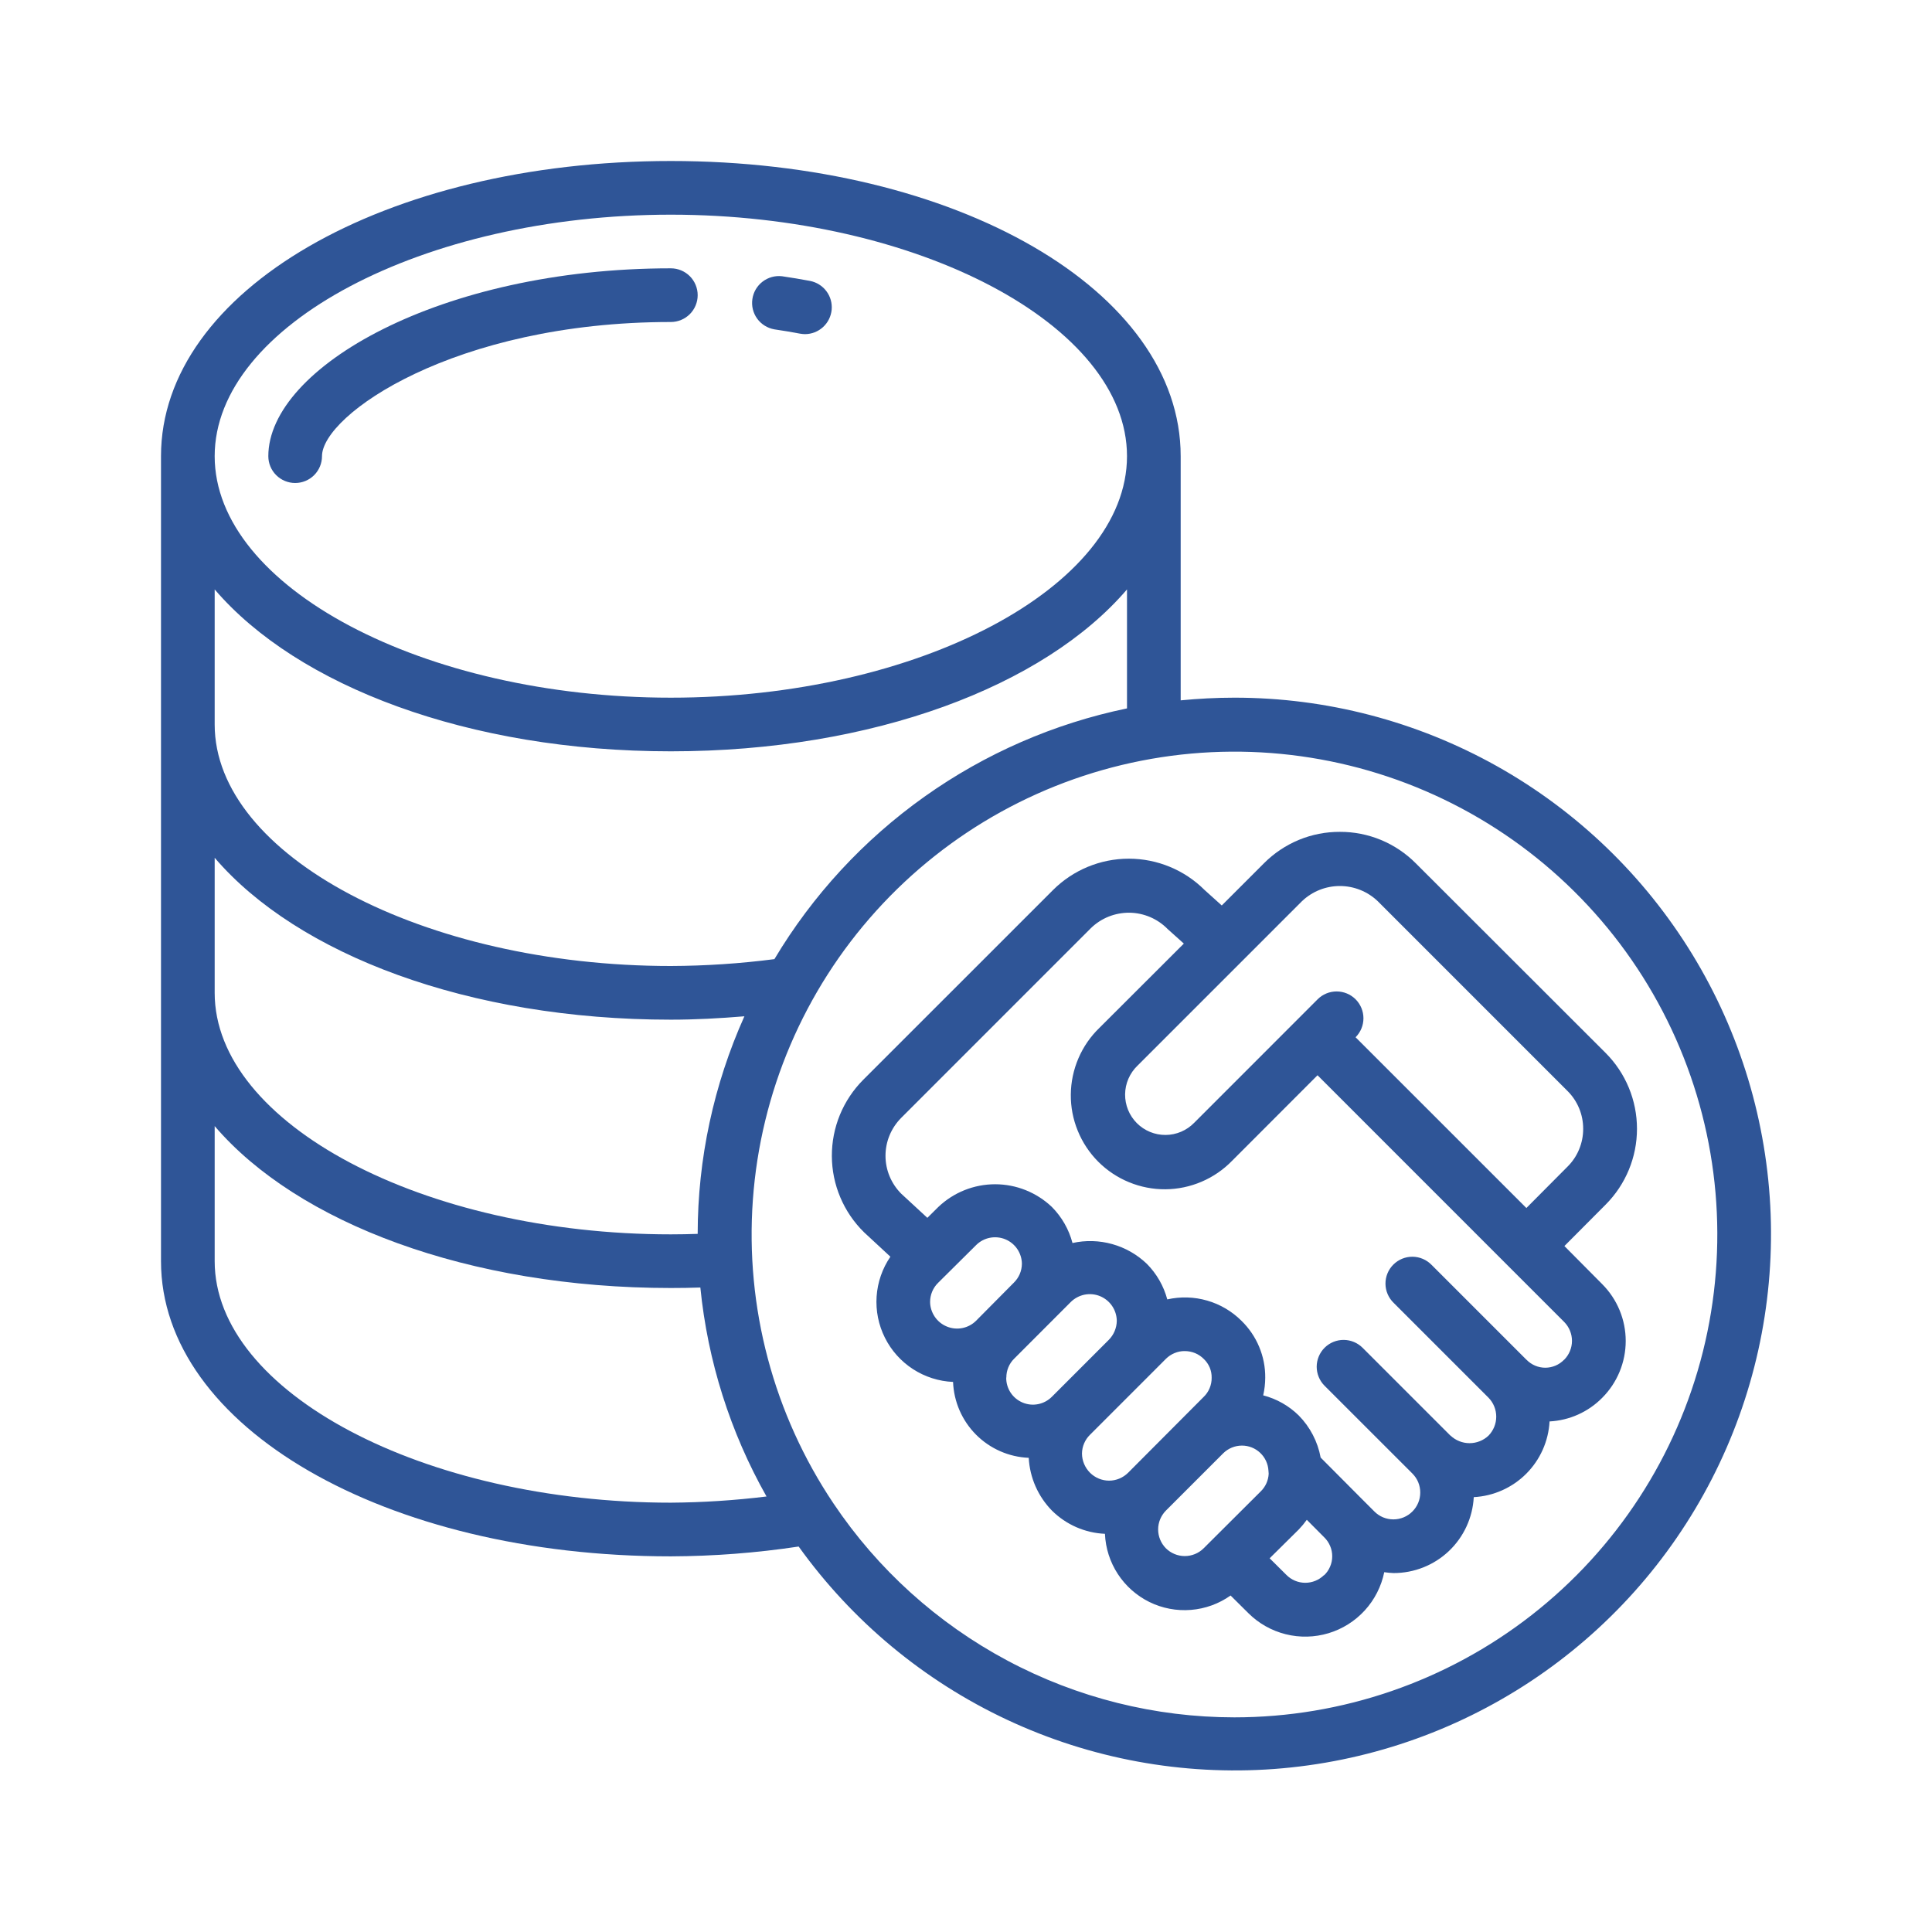 <svg xmlns="http://www.w3.org/2000/svg" width="60" height="60" viewBox="0 0 60 60" fill="none"><path d="M38.334 21.667C37.771 21.667 37.215 21.697 36.667 21.75V14.167C36.667 9.027 29.712 5 20.833 5C11.955 5 5 9.027 5 14.167V39.167C5 44.307 11.955 48.334 20.833 48.334C22.162 48.329 23.489 48.227 24.803 48.029C26.467 50.349 28.698 52.203 31.285 53.413C33.871 54.623 36.724 55.147 39.572 54.937C42.419 54.726 45.164 53.787 47.544 52.21C49.924 50.633 51.858 48.471 53.162 45.931C54.466 43.391 55.095 40.558 54.989 37.705C54.882 34.852 54.045 32.074 52.556 29.638C51.067 27.202 48.977 25.189 46.487 23.793C43.996 22.398 41.188 21.665 38.334 21.667ZM20.833 6.667C28.513 6.667 35 10.101 35 14.167C35 18.233 28.513 21.667 20.833 21.667C13.154 21.667 6.667 18.233 6.667 14.167C6.667 10.101 13.154 6.667 20.833 6.667ZM20.833 23.333C27.121 23.333 32.428 21.309 35 18.305V22C32.735 22.469 30.592 23.403 28.707 24.744C26.823 26.084 25.236 27.801 24.05 29.787C22.983 29.925 21.909 29.996 20.833 30C13.154 30 6.667 26.566 6.667 22.5V18.305C9.238 21.309 14.546 23.333 20.833 23.333ZM20.833 31.667C21.596 31.667 22.358 31.625 23.118 31.562C22.164 33.687 21.669 35.99 21.667 38.319C21.403 38.328 21.127 38.334 20.833 38.334C13.154 38.334 6.667 34.899 6.667 30.834V26.639C9.238 29.643 14.546 31.667 20.833 31.667ZM20.833 46.667C13.154 46.667 6.667 43.233 6.667 39.167V34.972C9.238 37.976 14.546 40 20.833 40C21.156 40 21.46 39.995 21.75 39.985C21.978 42.268 22.677 44.478 23.805 46.475C22.819 46.596 21.827 46.66 20.833 46.667ZM38.334 53.334C35.874 53.333 33.452 52.727 31.282 51.569C29.111 50.411 27.259 48.738 25.888 46.696C24.023 43.919 23.141 40.599 23.381 37.263C23.621 33.927 24.969 30.767 27.212 28.286C29.454 25.804 32.461 24.143 35.756 23.567C39.05 22.991 42.443 23.534 45.394 25.107C48.345 26.681 50.685 29.197 52.042 32.253C53.4 35.31 53.696 38.733 52.885 41.977C52.073 45.222 50.2 48.102 47.563 50.16C44.927 52.217 41.678 53.334 38.334 53.334Z" fill="#2F5597"></path><path d="M41.611 25.834C41.174 25.832 40.74 25.917 40.336 26.084C39.932 26.252 39.565 26.497 39.256 26.807L37.943 28.12L37.413 27.643C36.788 27.018 35.94 26.667 35.056 26.667C34.173 26.667 33.325 27.018 32.7 27.643L26.809 33.533C26.498 33.845 26.252 34.215 26.084 34.622C25.917 35.029 25.832 35.465 25.834 35.905C25.836 36.345 25.925 36.781 26.097 37.186C26.268 37.592 26.518 37.959 26.832 38.268L27.652 39.028C27.402 39.394 27.254 39.821 27.224 40.263C27.194 40.706 27.283 41.148 27.482 41.545C27.68 41.941 27.981 42.278 28.353 42.519C28.725 42.76 29.155 42.898 29.598 42.917C29.622 43.533 29.877 44.118 30.312 44.555C30.748 44.992 31.332 45.249 31.948 45.274C31.981 45.891 32.238 46.475 32.671 46.915C33.111 47.351 33.697 47.607 34.315 47.634C34.334 48.078 34.472 48.51 34.715 48.882C34.958 49.255 35.297 49.555 35.696 49.752C36.096 49.948 36.541 50.033 36.984 49.997C37.428 49.962 37.854 49.807 38.217 49.55L38.768 50.097C39.088 50.416 39.488 50.642 39.927 50.752C40.365 50.862 40.825 50.851 41.258 50.721C41.69 50.591 42.08 50.346 42.385 50.012C42.689 49.679 42.898 49.269 42.989 48.826C43.085 48.84 43.181 48.849 43.277 48.853C43.915 48.854 44.53 48.611 44.994 48.172C45.458 47.733 45.735 47.133 45.769 46.495C46.383 46.462 46.962 46.204 47.397 45.77C47.831 45.336 48.09 44.757 48.123 44.144C48.741 44.112 49.325 43.85 49.759 43.409C50.226 42.941 50.488 42.306 50.488 41.645C50.488 40.984 50.226 40.35 49.759 39.881L48.584 38.697L49.864 37.411C50.488 36.786 50.838 35.939 50.838 35.056C50.838 34.172 50.488 33.325 49.864 32.7L43.967 26.809C43.658 26.499 43.291 26.253 42.887 26.085C42.482 25.918 42.049 25.832 41.611 25.834ZM28.885 40.432C28.885 40.321 28.907 40.212 28.95 40.11C28.993 40.008 29.056 39.915 29.135 39.838L30.319 38.663C30.436 38.548 30.583 38.471 30.743 38.44C30.903 38.409 31.069 38.425 31.22 38.487C31.371 38.549 31.5 38.654 31.592 38.789C31.683 38.924 31.734 39.083 31.736 39.246C31.735 39.356 31.713 39.464 31.67 39.565C31.627 39.666 31.564 39.758 31.486 39.834L30.313 41.017C30.197 41.133 30.048 41.212 29.887 41.244C29.726 41.276 29.559 41.26 29.406 41.197C29.254 41.135 29.123 41.03 29.031 40.894C28.938 40.758 28.887 40.598 28.885 40.434V40.432ZM31.253 42.782C31.252 42.674 31.273 42.566 31.314 42.466C31.355 42.366 31.415 42.275 31.492 42.199L33.255 40.434C33.372 40.319 33.52 40.24 33.681 40.207C33.843 40.175 34.01 40.191 34.162 40.253C34.314 40.316 34.445 40.421 34.537 40.557C34.63 40.693 34.68 40.853 34.683 41.018C34.68 41.241 34.59 41.454 34.433 41.612L32.666 43.379C32.55 43.495 32.401 43.575 32.239 43.607C32.077 43.639 31.91 43.622 31.758 43.558C31.606 43.494 31.476 43.387 31.385 43.249C31.295 43.111 31.247 42.949 31.249 42.784L31.253 42.782ZM33.602 45.14C33.603 45.031 33.626 44.924 33.669 44.824C33.711 44.724 33.774 44.633 33.852 44.557L35.626 42.783L36.209 42.199C36.286 42.123 36.377 42.062 36.477 42.021C36.577 41.979 36.684 41.958 36.793 41.959C36.904 41.959 37.014 41.981 37.117 42.023C37.219 42.066 37.312 42.129 37.39 42.209C37.467 42.283 37.528 42.373 37.57 42.472C37.611 42.572 37.631 42.678 37.629 42.786C37.631 42.898 37.609 43.008 37.566 43.111C37.523 43.214 37.46 43.307 37.379 43.384L35.033 45.739C34.955 45.816 34.863 45.877 34.762 45.919C34.661 45.961 34.553 45.983 34.443 45.983C34.334 45.983 34.225 45.961 34.124 45.919C34.023 45.877 33.931 45.816 33.853 45.739C33.694 45.58 33.603 45.365 33.602 45.14ZM36.208 48.084C36.054 47.928 35.967 47.717 35.967 47.498C35.967 47.279 36.054 47.069 36.208 46.913L37.988 45.133C38.143 44.98 38.353 44.894 38.571 44.894C38.782 44.894 38.984 44.975 39.137 45.12C39.29 45.265 39.382 45.463 39.393 45.674C39.394 45.705 39.396 45.736 39.4 45.767C39.391 45.974 39.303 46.17 39.155 46.315L37.655 47.81L37.38 48.084C37.224 48.239 37.013 48.325 36.794 48.325C36.574 48.325 36.364 48.238 36.208 48.084ZM41.118 48.917C40.962 49.07 40.752 49.156 40.533 49.155C40.314 49.154 40.105 49.066 39.951 48.911L39.43 48.394L40.334 47.5C40.424 47.406 40.508 47.305 40.584 47.199L41.127 47.745C41.206 47.822 41.268 47.914 41.31 48.016C41.353 48.117 41.374 48.226 41.373 48.336C41.373 48.447 41.35 48.555 41.306 48.656C41.263 48.757 41.199 48.849 41.119 48.924L41.118 48.917ZM48.576 42.226C48.5 42.304 48.41 42.367 48.31 42.41C48.209 42.453 48.102 42.475 47.993 42.476C47.884 42.476 47.776 42.454 47.676 42.412C47.576 42.37 47.485 42.308 47.409 42.23L47.402 42.225L44.46 39.283C44.383 39.204 44.291 39.14 44.19 39.097C44.088 39.053 43.979 39.03 43.868 39.029C43.757 39.028 43.648 39.049 43.545 39.091C43.443 39.133 43.35 39.195 43.272 39.273C43.193 39.351 43.131 39.444 43.089 39.547C43.047 39.649 43.026 39.759 43.027 39.87C43.028 39.98 43.051 40.09 43.095 40.191C43.139 40.293 43.202 40.385 43.282 40.462L46.228 43.408C46.381 43.565 46.467 43.776 46.467 43.996C46.467 44.215 46.381 44.426 46.228 44.584C46.069 44.735 45.858 44.819 45.638 44.819C45.419 44.819 45.208 44.735 45.048 44.584H45.044L42.318 41.858C42.162 41.702 41.95 41.613 41.729 41.612C41.508 41.611 41.295 41.698 41.138 41.854C40.981 42.01 40.892 42.222 40.891 42.443C40.891 42.664 40.978 42.877 41.133 43.033L43.863 45.762C43.94 45.839 44.002 45.931 44.044 46.032C44.086 46.134 44.107 46.242 44.107 46.352C44.107 46.461 44.086 46.57 44.044 46.671C44.002 46.772 43.941 46.864 43.863 46.941C43.786 47.019 43.694 47.08 43.593 47.122C43.491 47.164 43.383 47.186 43.273 47.186C43.164 47.186 43.055 47.164 42.954 47.123C42.853 47.081 42.761 47.019 42.684 46.942L42.302 46.56L41.014 45.266C40.923 44.772 40.686 44.317 40.334 43.959C40.027 43.657 39.646 43.442 39.23 43.334C39.271 43.154 39.292 42.97 39.293 42.785C39.296 42.457 39.232 42.131 39.105 41.828C38.979 41.525 38.793 41.251 38.558 41.021C38.261 40.724 37.894 40.507 37.49 40.391C37.087 40.274 36.661 40.262 36.251 40.354C36.139 39.937 35.921 39.557 35.617 39.25C35.315 38.96 34.946 38.75 34.543 38.637C34.14 38.524 33.715 38.512 33.307 38.603C33.196 38.18 32.975 37.794 32.667 37.483C32.191 37.031 31.56 36.778 30.904 36.778C30.247 36.778 29.616 37.031 29.141 37.483L28.8 37.821L27.988 37.071C27.676 36.758 27.5 36.335 27.5 35.894C27.5 35.452 27.676 35.029 27.988 34.716L33.878 28.825C34.037 28.67 34.225 28.548 34.43 28.466C34.636 28.384 34.856 28.343 35.078 28.345C35.3 28.348 35.519 28.395 35.722 28.482C35.926 28.57 36.11 28.696 36.265 28.855L36.765 29.304L34.148 31.917C33.869 32.185 33.646 32.507 33.493 32.863C33.34 33.218 33.259 33.601 33.255 33.988C33.251 34.376 33.324 34.76 33.471 35.118C33.617 35.477 33.833 35.803 34.106 36.077C34.38 36.351 34.705 36.568 35.064 36.715C35.422 36.862 35.806 36.937 36.193 36.934C36.58 36.931 36.963 36.851 37.319 36.698C37.675 36.546 37.997 36.324 38.267 36.046L40.917 33.393L46.811 39.288L48.577 41.054C48.732 41.211 48.819 41.422 48.819 41.642C48.819 41.862 48.731 42.073 48.576 42.229V42.226ZM49.167 35.056C49.168 35.275 49.125 35.492 49.041 35.694C48.958 35.896 48.835 36.079 48.679 36.233L47.403 37.516L42.099 32.213C42.256 32.056 42.343 31.844 42.343 31.623C42.343 31.402 42.255 31.19 42.099 31.034C41.943 30.878 41.73 30.79 41.509 30.79C41.288 30.79 41.076 30.878 40.92 31.034L40.329 31.626L37.088 34.868C36.972 34.987 36.834 35.082 36.681 35.147C36.528 35.212 36.364 35.246 36.198 35.247C36.032 35.248 35.868 35.216 35.715 35.153C35.561 35.09 35.422 34.996 35.305 34.879C35.188 34.761 35.095 34.621 35.033 34.468C34.971 34.314 34.939 34.149 34.941 33.983C34.943 33.817 34.978 33.653 35.044 33.501C35.11 33.349 35.205 33.211 35.325 33.096L40.433 27.988C40.75 27.685 41.171 27.516 41.61 27.516C42.049 27.516 42.471 27.685 42.788 27.988L48.678 33.879C48.834 34.033 48.957 34.217 49.041 34.419C49.125 34.621 49.167 34.837 49.167 35.056Z" fill="#2F5597"></path><path d="M24.046 10.228C24.32 10.268 24.585 10.312 24.846 10.362C24.897 10.371 24.949 10.376 25.001 10.377C25.208 10.376 25.407 10.298 25.56 10.158C25.713 10.018 25.808 9.827 25.828 9.62C25.847 9.414 25.789 9.208 25.664 9.042C25.54 8.877 25.358 8.763 25.155 8.724C24.872 8.67 24.582 8.623 24.287 8.579C24.072 8.554 23.855 8.614 23.683 8.746C23.511 8.878 23.397 9.072 23.366 9.286C23.334 9.501 23.387 9.719 23.514 9.895C23.641 10.071 23.833 10.19 24.046 10.228Z" fill="#2F5597"></path><path d="M9.167 15C9.388 15 9.6 14.912 9.756 14.756C9.912 14.6 10 14.388 10 14.167C10 12.894 14.093 10 20.833 10C21.055 10 21.266 9.912 21.423 9.756C21.579 9.6 21.667 9.388 21.667 9.167C21.667 8.946 21.579 8.734 21.423 8.577C21.266 8.421 21.055 8.333 20.833 8.333C13.679 8.333 8.333 11.417 8.333 14.167C8.333 14.388 8.421 14.6 8.577 14.756C8.734 14.912 8.946 15 9.167 15Z" fill="#2F5597"></path></svg>